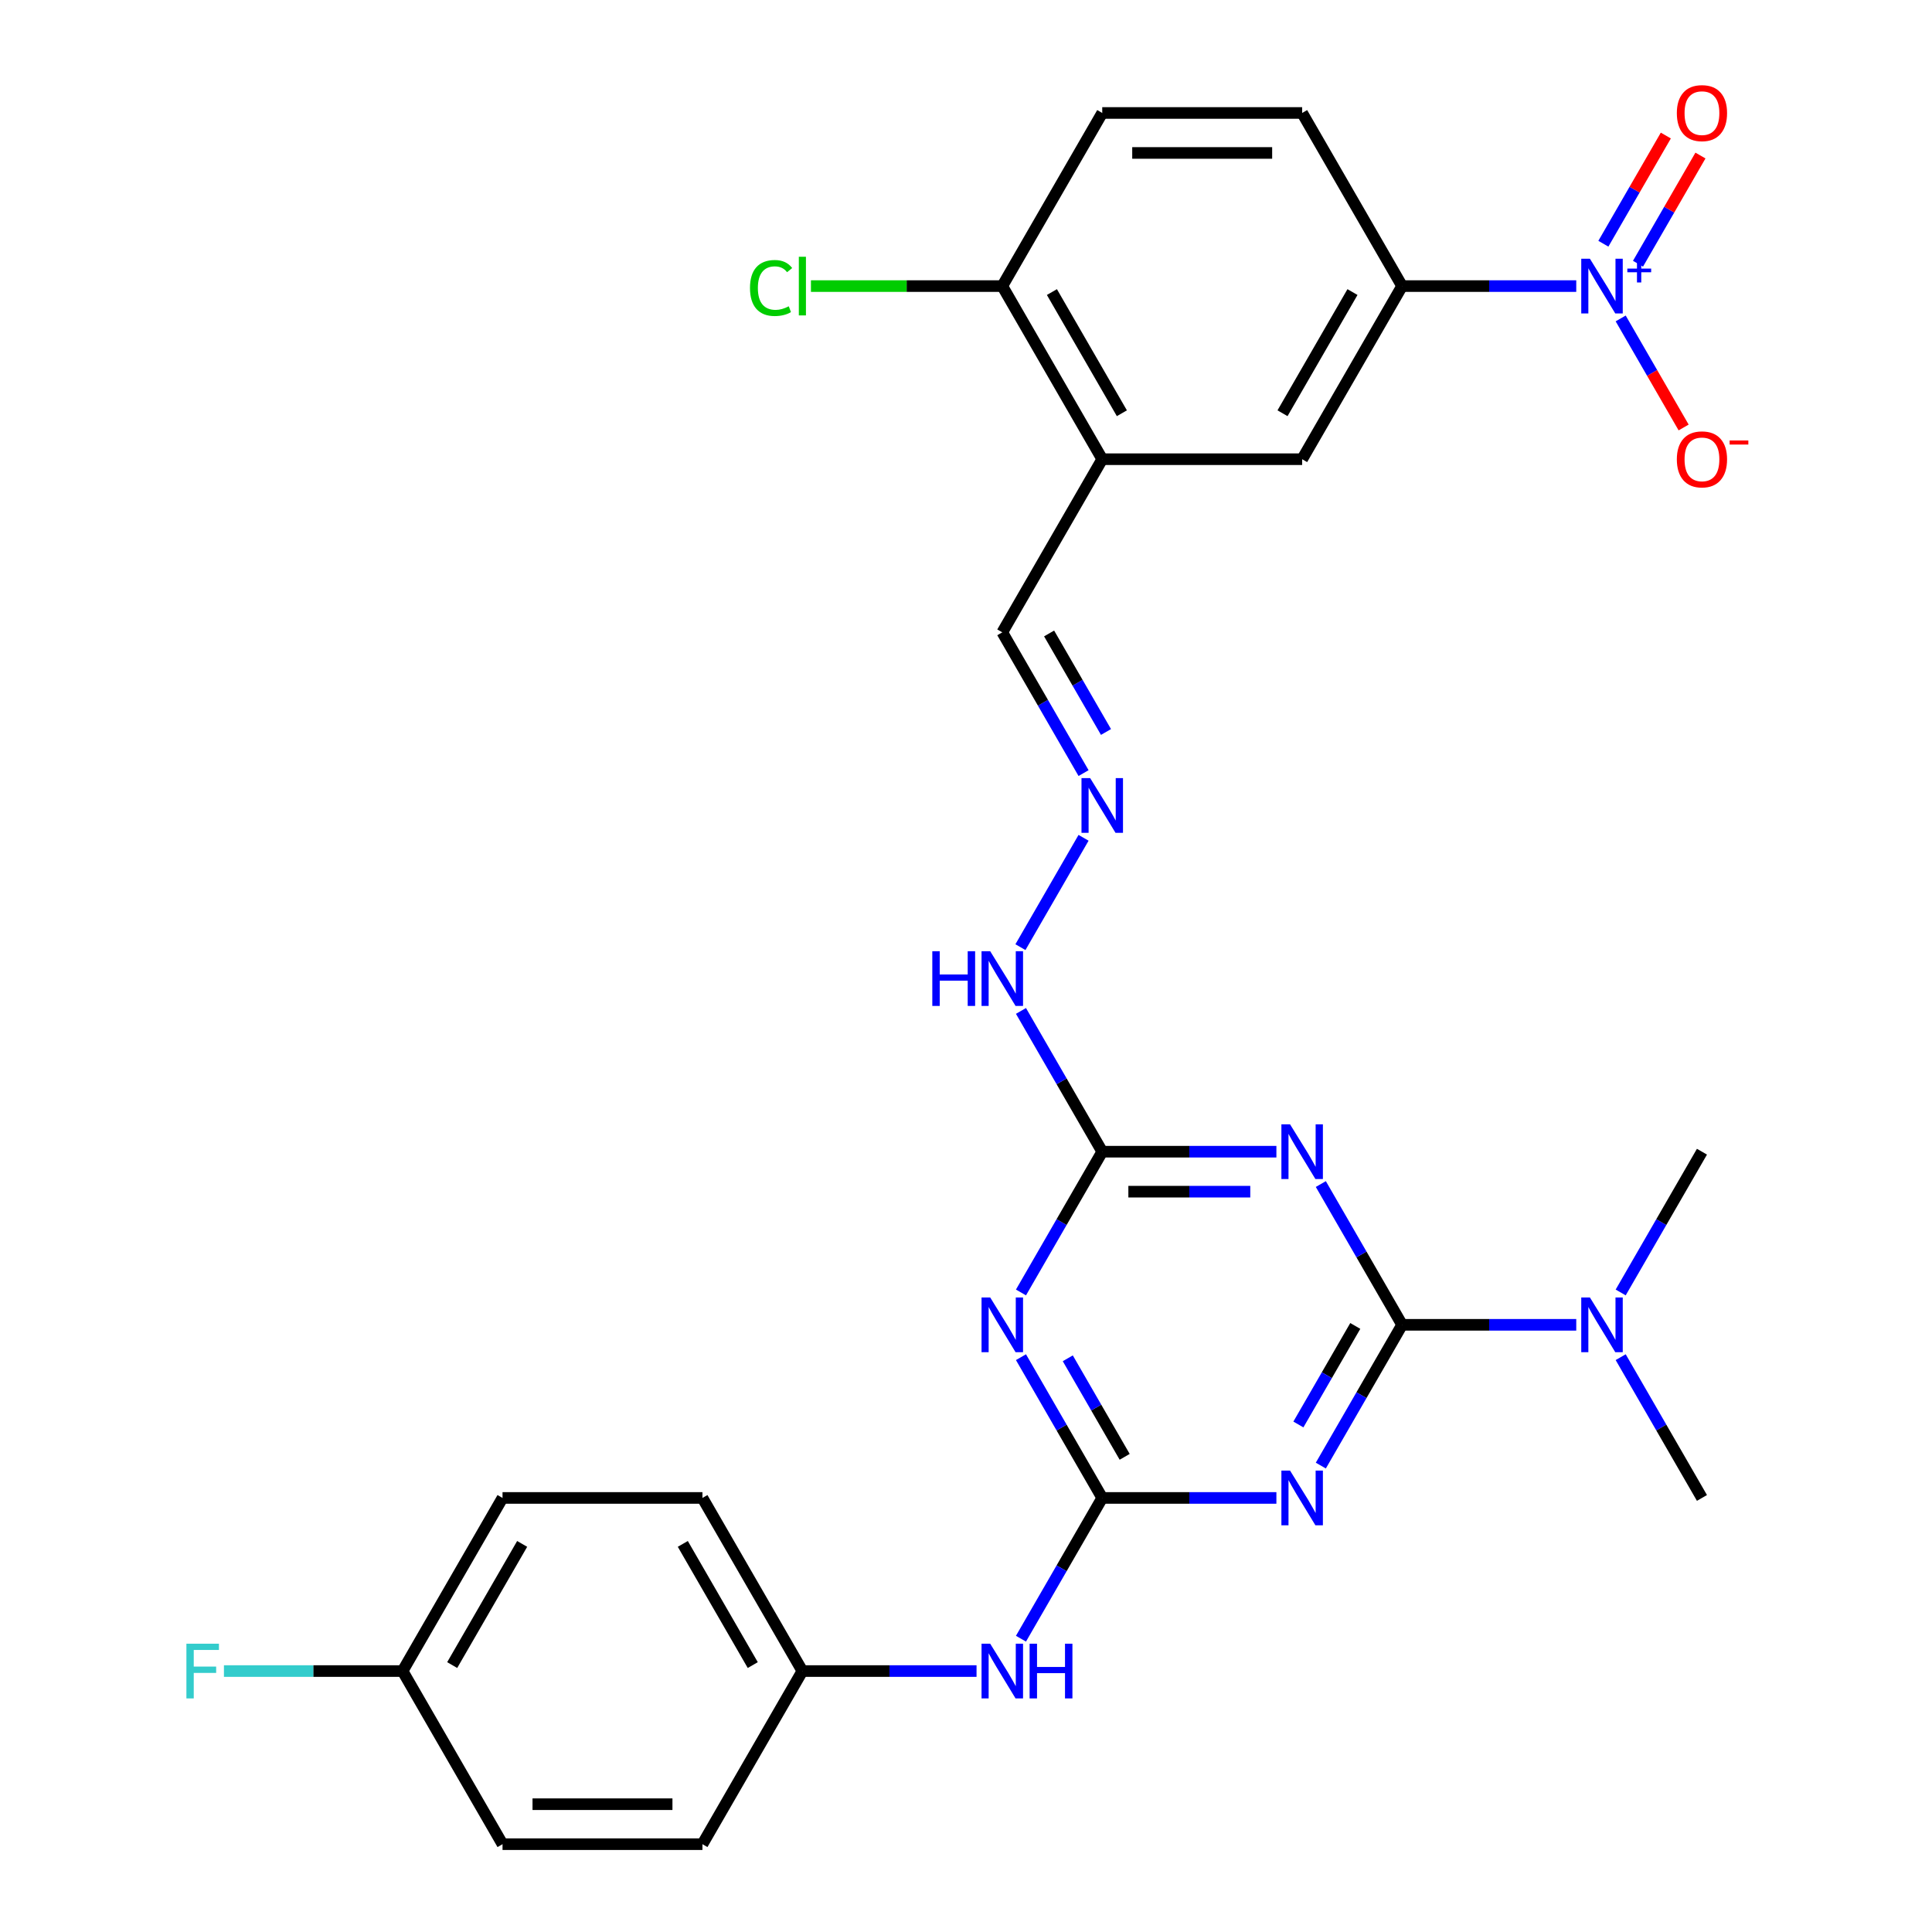 <?xml version='1.0' encoding='iso-8859-1'?>
<svg version='1.1' baseProfile='full'
              xmlns='http://www.w3.org/2000/svg'
                      xmlns:rdkit='http://www.rdkit.org/xml'
                      xmlns:xlink='http://www.w3.org/1999/xlink'
                  xml:space='preserve'
width='1000px' height='1000px' viewBox='0 0 1000 1000'>
<!-- END OF HEADER -->
<rect style='opacity:1.0;fill:#FFFFFF;stroke:none' width='1000' height='1000' x='0' y='0'> </rect>
<path class='bond-0' d='M 725.723,685.723 L 704.69,722.153' style='fill:none;fill-rule:evenodd;stroke:#000000;stroke-width:6px;stroke-linecap:butt;stroke-linejoin:miter;stroke-opacity:1' />
<path class='bond-0' d='M 704.69,722.153 L 683.657,758.584' style='fill:none;fill-rule:evenodd;stroke:#0000FF;stroke-width:6px;stroke-linecap:butt;stroke-linejoin:miter;stroke-opacity:1' />
<path class='bond-0' d='M 701.491,686.305 L 686.768,711.806' style='fill:none;fill-rule:evenodd;stroke:#000000;stroke-width:6px;stroke-linecap:butt;stroke-linejoin:miter;stroke-opacity:1' />
<path class='bond-0' d='M 686.768,711.806 L 672.045,737.308' style='fill:none;fill-rule:evenodd;stroke:#0000FF;stroke-width:6px;stroke-linecap:butt;stroke-linejoin:miter;stroke-opacity:1' />
<path class='bond-1' d='M 725.723,685.723 L 704.69,649.292' style='fill:none;fill-rule:evenodd;stroke:#000000;stroke-width:6px;stroke-linecap:butt;stroke-linejoin:miter;stroke-opacity:1' />
<path class='bond-1' d='M 704.69,649.292 L 683.657,612.862' style='fill:none;fill-rule:evenodd;stroke:#0000FF;stroke-width:6px;stroke-linecap:butt;stroke-linejoin:miter;stroke-opacity:1' />
<path class='bond-10' d='M 725.723,685.723 L 770.794,685.723' style='fill:none;fill-rule:evenodd;stroke:#000000;stroke-width:6px;stroke-linecap:butt;stroke-linejoin:miter;stroke-opacity:1' />
<path class='bond-10' d='M 770.794,685.723 L 815.866,685.723' style='fill:none;fill-rule:evenodd;stroke:#0000FF;stroke-width:6px;stroke-linecap:butt;stroke-linejoin:miter;stroke-opacity:1' />
<path class='bond-2' d='M 660.661,775.33 L 615.59,775.33' style='fill:none;fill-rule:evenodd;stroke:#0000FF;stroke-width:6px;stroke-linecap:butt;stroke-linejoin:miter;stroke-opacity:1' />
<path class='bond-2' d='M 615.59,775.33 L 570.518,775.33' style='fill:none;fill-rule:evenodd;stroke:#000000;stroke-width:6px;stroke-linecap:butt;stroke-linejoin:miter;stroke-opacity:1' />
<path class='bond-5' d='M 660.661,596.115 L 615.59,596.115' style='fill:none;fill-rule:evenodd;stroke:#0000FF;stroke-width:6px;stroke-linecap:butt;stroke-linejoin:miter;stroke-opacity:1' />
<path class='bond-5' d='M 615.59,596.115 L 570.518,596.115' style='fill:none;fill-rule:evenodd;stroke:#000000;stroke-width:6px;stroke-linecap:butt;stroke-linejoin:miter;stroke-opacity:1' />
<path class='bond-5' d='M 647.14,616.809 L 615.59,616.809' style='fill:none;fill-rule:evenodd;stroke:#0000FF;stroke-width:6px;stroke-linecap:butt;stroke-linejoin:miter;stroke-opacity:1' />
<path class='bond-5' d='M 615.59,616.809 L 584.039,616.809' style='fill:none;fill-rule:evenodd;stroke:#000000;stroke-width:6px;stroke-linecap:butt;stroke-linejoin:miter;stroke-opacity:1' />
<path class='bond-9' d='M 570.518,775.33 L 549.485,811.761' style='fill:none;fill-rule:evenodd;stroke:#000000;stroke-width:6px;stroke-linecap:butt;stroke-linejoin:miter;stroke-opacity:1' />
<path class='bond-9' d='M 549.485,811.761 L 528.452,848.191' style='fill:none;fill-rule:evenodd;stroke:#0000FF;stroke-width:6px;stroke-linecap:butt;stroke-linejoin:miter;stroke-opacity:1' />
<path class='bond-29' d='M 570.518,775.33 L 549.485,738.9' style='fill:none;fill-rule:evenodd;stroke:#000000;stroke-width:6px;stroke-linecap:butt;stroke-linejoin:miter;stroke-opacity:1' />
<path class='bond-29' d='M 549.485,738.9 L 528.452,702.47' style='fill:none;fill-rule:evenodd;stroke:#0000FF;stroke-width:6px;stroke-linecap:butt;stroke-linejoin:miter;stroke-opacity:1' />
<path class='bond-29' d='M 582.13,754.054 L 567.406,728.553' style='fill:none;fill-rule:evenodd;stroke:#000000;stroke-width:6px;stroke-linecap:butt;stroke-linejoin:miter;stroke-opacity:1' />
<path class='bond-29' d='M 567.406,728.553 L 552.683,703.052' style='fill:none;fill-rule:evenodd;stroke:#0000FF;stroke-width:6px;stroke-linecap:butt;stroke-linejoin:miter;stroke-opacity:1' />
<path class='bond-3' d='M 528.452,668.976 L 549.485,632.546' style='fill:none;fill-rule:evenodd;stroke:#0000FF;stroke-width:6px;stroke-linecap:butt;stroke-linejoin:miter;stroke-opacity:1' />
<path class='bond-3' d='M 549.485,632.546 L 570.518,596.115' style='fill:none;fill-rule:evenodd;stroke:#000000;stroke-width:6px;stroke-linecap:butt;stroke-linejoin:miter;stroke-opacity:1' />
<path class='bond-4' d='M 815.866,148.078 L 770.794,148.078' style='fill:none;fill-rule:evenodd;stroke:#0000FF;stroke-width:6px;stroke-linecap:butt;stroke-linejoin:miter;stroke-opacity:1' />
<path class='bond-4' d='M 770.794,148.078 L 725.723,148.078' style='fill:none;fill-rule:evenodd;stroke:#000000;stroke-width:6px;stroke-linecap:butt;stroke-linejoin:miter;stroke-opacity:1' />
<path class='bond-12' d='M 838.861,164.824 L 855.154,193.043' style='fill:none;fill-rule:evenodd;stroke:#0000FF;stroke-width:6px;stroke-linecap:butt;stroke-linejoin:miter;stroke-opacity:1' />
<path class='bond-12' d='M 855.154,193.043 L 871.446,221.262' style='fill:none;fill-rule:evenodd;stroke:#FF0000;stroke-width:6px;stroke-linecap:butt;stroke-linejoin:miter;stroke-opacity:1' />
<path class='bond-13' d='M 847.822,136.504 L 863.987,108.506' style='fill:none;fill-rule:evenodd;stroke:#0000FF;stroke-width:6px;stroke-linecap:butt;stroke-linejoin:miter;stroke-opacity:1' />
<path class='bond-13' d='M 863.987,108.506 L 880.152,80.507' style='fill:none;fill-rule:evenodd;stroke:#FF0000;stroke-width:6px;stroke-linecap:butt;stroke-linejoin:miter;stroke-opacity:1' />
<path class='bond-13' d='M 829.901,126.157 L 846.066,98.159' style='fill:none;fill-rule:evenodd;stroke:#0000FF;stroke-width:6px;stroke-linecap:butt;stroke-linejoin:miter;stroke-opacity:1' />
<path class='bond-13' d='M 846.066,98.159 L 862.231,70.16' style='fill:none;fill-rule:evenodd;stroke:#FF0000;stroke-width:6px;stroke-linecap:butt;stroke-linejoin:miter;stroke-opacity:1' />
<path class='bond-15' d='M 570.518,596.115 L 549.485,559.685' style='fill:none;fill-rule:evenodd;stroke:#000000;stroke-width:6px;stroke-linecap:butt;stroke-linejoin:miter;stroke-opacity:1' />
<path class='bond-15' d='M 549.485,559.685 L 528.452,523.255' style='fill:none;fill-rule:evenodd;stroke:#0000FF;stroke-width:6px;stroke-linecap:butt;stroke-linejoin:miter;stroke-opacity:1' />
<path class='bond-6' d='M 725.723,148.078 L 673.988,237.685' style='fill:none;fill-rule:evenodd;stroke:#000000;stroke-width:6px;stroke-linecap:butt;stroke-linejoin:miter;stroke-opacity:1' />
<path class='bond-6' d='M 700.041,151.172 L 663.827,213.897' style='fill:none;fill-rule:evenodd;stroke:#000000;stroke-width:6px;stroke-linecap:butt;stroke-linejoin:miter;stroke-opacity:1' />
<path class='bond-31' d='M 725.723,148.078 L 673.988,58.47' style='fill:none;fill-rule:evenodd;stroke:#000000;stroke-width:6px;stroke-linecap:butt;stroke-linejoin:miter;stroke-opacity:1' />
<path class='bond-7' d='M 570.518,237.685 L 518.783,327.293' style='fill:none;fill-rule:evenodd;stroke:#000000;stroke-width:6px;stroke-linecap:butt;stroke-linejoin:miter;stroke-opacity:1' />
<path class='bond-8' d='M 570.518,237.685 L 673.988,237.685' style='fill:none;fill-rule:evenodd;stroke:#000000;stroke-width:6px;stroke-linecap:butt;stroke-linejoin:miter;stroke-opacity:1' />
<path class='bond-14' d='M 570.518,237.685 L 518.783,148.078' style='fill:none;fill-rule:evenodd;stroke:#000000;stroke-width:6px;stroke-linecap:butt;stroke-linejoin:miter;stroke-opacity:1' />
<path class='bond-14' d='M 580.679,213.897 L 544.465,151.172' style='fill:none;fill-rule:evenodd;stroke:#000000;stroke-width:6px;stroke-linecap:butt;stroke-linejoin:miter;stroke-opacity:1' />
<path class='bond-19' d='M 505.456,864.938 L 460.385,864.938' style='fill:none;fill-rule:evenodd;stroke:#0000FF;stroke-width:6px;stroke-linecap:butt;stroke-linejoin:miter;stroke-opacity:1' />
<path class='bond-19' d='M 460.385,864.938 L 415.313,864.938' style='fill:none;fill-rule:evenodd;stroke:#000000;stroke-width:6px;stroke-linecap:butt;stroke-linejoin:miter;stroke-opacity:1' />
<path class='bond-27' d='M 838.861,702.47 L 859.895,738.9' style='fill:none;fill-rule:evenodd;stroke:#0000FF;stroke-width:6px;stroke-linecap:butt;stroke-linejoin:miter;stroke-opacity:1' />
<path class='bond-27' d='M 859.895,738.9 L 880.928,775.33' style='fill:none;fill-rule:evenodd;stroke:#000000;stroke-width:6px;stroke-linecap:butt;stroke-linejoin:miter;stroke-opacity:1' />
<path class='bond-28' d='M 838.861,668.976 L 859.895,632.546' style='fill:none;fill-rule:evenodd;stroke:#0000FF;stroke-width:6px;stroke-linecap:butt;stroke-linejoin:miter;stroke-opacity:1' />
<path class='bond-28' d='M 859.895,632.546 L 880.928,596.115' style='fill:none;fill-rule:evenodd;stroke:#000000;stroke-width:6px;stroke-linecap:butt;stroke-linejoin:miter;stroke-opacity:1' />
<path class='bond-11' d='M 560.849,433.647 L 528.173,490.244' style='fill:none;fill-rule:evenodd;stroke:#0000FF;stroke-width:6px;stroke-linecap:butt;stroke-linejoin:miter;stroke-opacity:1' />
<path class='bond-16' d='M 560.849,400.153 L 539.816,363.723' style='fill:none;fill-rule:evenodd;stroke:#0000FF;stroke-width:6px;stroke-linecap:butt;stroke-linejoin:miter;stroke-opacity:1' />
<path class='bond-16' d='M 539.816,363.723 L 518.783,327.293' style='fill:none;fill-rule:evenodd;stroke:#000000;stroke-width:6px;stroke-linecap:butt;stroke-linejoin:miter;stroke-opacity:1' />
<path class='bond-16' d='M 572.461,378.877 L 557.738,353.376' style='fill:none;fill-rule:evenodd;stroke:#0000FF;stroke-width:6px;stroke-linecap:butt;stroke-linejoin:miter;stroke-opacity:1' />
<path class='bond-16' d='M 557.738,353.376 L 543.015,327.875' style='fill:none;fill-rule:evenodd;stroke:#000000;stroke-width:6px;stroke-linecap:butt;stroke-linejoin:miter;stroke-opacity:1' />
<path class='bond-18' d='M 518.783,148.078 L 570.518,58.47' style='fill:none;fill-rule:evenodd;stroke:#000000;stroke-width:6px;stroke-linecap:butt;stroke-linejoin:miter;stroke-opacity:1' />
<path class='bond-21' d='M 518.783,148.078 L 469.262,148.078' style='fill:none;fill-rule:evenodd;stroke:#000000;stroke-width:6px;stroke-linecap:butt;stroke-linejoin:miter;stroke-opacity:1' />
<path class='bond-21' d='M 469.262,148.078 L 419.74,148.078' style='fill:none;fill-rule:evenodd;stroke:#00CC00;stroke-width:6px;stroke-linecap:butt;stroke-linejoin:miter;stroke-opacity:1' />
<path class='bond-17' d='M 673.988,58.47 L 570.518,58.47' style='fill:none;fill-rule:evenodd;stroke:#000000;stroke-width:6px;stroke-linecap:butt;stroke-linejoin:miter;stroke-opacity:1' />
<path class='bond-17' d='M 658.467,79.164 L 586.038,79.164' style='fill:none;fill-rule:evenodd;stroke:#000000;stroke-width:6px;stroke-linecap:butt;stroke-linejoin:miter;stroke-opacity:1' />
<path class='bond-23' d='M 415.313,864.938 L 363.578,954.545' style='fill:none;fill-rule:evenodd;stroke:#000000;stroke-width:6px;stroke-linecap:butt;stroke-linejoin:miter;stroke-opacity:1' />
<path class='bond-24' d='M 415.313,864.938 L 363.578,775.33' style='fill:none;fill-rule:evenodd;stroke:#000000;stroke-width:6px;stroke-linecap:butt;stroke-linejoin:miter;stroke-opacity:1' />
<path class='bond-24' d='M 389.631,861.844 L 353.417,799.119' style='fill:none;fill-rule:evenodd;stroke:#000000;stroke-width:6px;stroke-linecap:butt;stroke-linejoin:miter;stroke-opacity:1' />
<path class='bond-20' d='M 208.373,864.938 L 260.108,775.33' style='fill:none;fill-rule:evenodd;stroke:#000000;stroke-width:6px;stroke-linecap:butt;stroke-linejoin:miter;stroke-opacity:1' />
<path class='bond-20' d='M 234.055,861.844 L 270.27,799.119' style='fill:none;fill-rule:evenodd;stroke:#000000;stroke-width:6px;stroke-linecap:butt;stroke-linejoin:miter;stroke-opacity:1' />
<path class='bond-22' d='M 208.373,864.938 L 162.142,864.938' style='fill:none;fill-rule:evenodd;stroke:#000000;stroke-width:6px;stroke-linecap:butt;stroke-linejoin:miter;stroke-opacity:1' />
<path class='bond-22' d='M 162.142,864.938 L 115.91,864.938' style='fill:none;fill-rule:evenodd;stroke:#33CCCC;stroke-width:6px;stroke-linecap:butt;stroke-linejoin:miter;stroke-opacity:1' />
<path class='bond-30' d='M 208.373,864.938 L 260.108,954.545' style='fill:none;fill-rule:evenodd;stroke:#000000;stroke-width:6px;stroke-linecap:butt;stroke-linejoin:miter;stroke-opacity:1' />
<path class='bond-26' d='M 363.578,954.545 L 260.108,954.545' style='fill:none;fill-rule:evenodd;stroke:#000000;stroke-width:6px;stroke-linecap:butt;stroke-linejoin:miter;stroke-opacity:1' />
<path class='bond-26' d='M 348.058,933.851 L 275.629,933.851' style='fill:none;fill-rule:evenodd;stroke:#000000;stroke-width:6px;stroke-linecap:butt;stroke-linejoin:miter;stroke-opacity:1' />
<path class='bond-25' d='M 363.578,775.33 L 260.108,775.33' style='fill:none;fill-rule:evenodd;stroke:#000000;stroke-width:6px;stroke-linecap:butt;stroke-linejoin:miter;stroke-opacity:1' />
<path  class='atom-1' d='M 667.728 761.17
L 677.008 776.17
Q 677.928 777.65, 679.408 780.33
Q 680.888 783.01, 680.968 783.17
L 680.968 761.17
L 684.728 761.17
L 684.728 789.49
L 680.848 789.49
L 670.888 773.09
Q 669.728 771.17, 668.488 768.97
Q 667.288 766.77, 666.928 766.09
L 666.928 789.49
L 663.248 789.49
L 663.248 761.17
L 667.728 761.17
' fill='#0000FF'/>
<path  class='atom-2' d='M 667.728 581.955
L 677.008 596.955
Q 677.928 598.435, 679.408 601.115
Q 680.888 603.795, 680.968 603.955
L 680.968 581.955
L 684.728 581.955
L 684.728 610.275
L 680.848 610.275
L 670.888 593.875
Q 669.728 591.955, 668.488 589.755
Q 667.288 587.555, 666.928 586.875
L 666.928 610.275
L 663.248 610.275
L 663.248 581.955
L 667.728 581.955
' fill='#0000FF'/>
<path  class='atom-4' d='M 512.523 671.563
L 521.803 686.563
Q 522.723 688.043, 524.203 690.723
Q 525.683 693.403, 525.763 693.563
L 525.763 671.563
L 529.523 671.563
L 529.523 699.883
L 525.643 699.883
L 515.683 683.483
Q 514.523 681.563, 513.283 679.363
Q 512.083 677.163, 511.723 676.483
L 511.723 699.883
L 508.043 699.883
L 508.043 671.563
L 512.523 671.563
' fill='#0000FF'/>
<path  class='atom-5' d='M 822.933 133.918
L 832.213 148.918
Q 833.133 150.398, 834.613 153.078
Q 836.093 155.758, 836.173 155.918
L 836.173 133.918
L 839.933 133.918
L 839.933 162.238
L 836.053 162.238
L 826.093 145.838
Q 824.933 143.918, 823.693 141.718
Q 822.493 139.518, 822.133 138.838
L 822.133 162.238
L 818.453 162.238
L 818.453 133.918
L 822.933 133.918
' fill='#0000FF'/>
<path  class='atom-5' d='M 842.309 139.022
L 847.298 139.022
L 847.298 133.769
L 849.516 133.769
L 849.516 139.022
L 854.637 139.022
L 854.637 140.923
L 849.516 140.923
L 849.516 146.203
L 847.298 146.203
L 847.298 140.923
L 842.309 140.923
L 842.309 139.022
' fill='#0000FF'/>
<path  class='atom-10' d='M 512.523 850.778
L 521.803 865.778
Q 522.723 867.258, 524.203 869.938
Q 525.683 872.618, 525.763 872.778
L 525.763 850.778
L 529.523 850.778
L 529.523 879.098
L 525.643 879.098
L 515.683 862.698
Q 514.523 860.778, 513.283 858.578
Q 512.083 856.378, 511.723 855.698
L 511.723 879.098
L 508.043 879.098
L 508.043 850.778
L 512.523 850.778
' fill='#0000FF'/>
<path  class='atom-10' d='M 532.923 850.778
L 536.763 850.778
L 536.763 862.818
L 551.243 862.818
L 551.243 850.778
L 555.083 850.778
L 555.083 879.098
L 551.243 879.098
L 551.243 866.018
L 536.763 866.018
L 536.763 879.098
L 532.923 879.098
L 532.923 850.778
' fill='#0000FF'/>
<path  class='atom-11' d='M 822.933 671.563
L 832.213 686.563
Q 833.133 688.043, 834.613 690.723
Q 836.093 693.403, 836.173 693.563
L 836.173 671.563
L 839.933 671.563
L 839.933 699.883
L 836.053 699.883
L 826.093 683.483
Q 824.933 681.563, 823.693 679.363
Q 822.493 677.163, 822.133 676.483
L 822.133 699.883
L 818.453 699.883
L 818.453 671.563
L 822.933 671.563
' fill='#0000FF'/>
<path  class='atom-12' d='M 564.258 402.74
L 573.538 417.74
Q 574.458 419.22, 575.938 421.9
Q 577.418 424.58, 577.498 424.74
L 577.498 402.74
L 581.258 402.74
L 581.258 431.06
L 577.378 431.06
L 567.418 414.66
Q 566.258 412.74, 565.018 410.54
Q 563.818 408.34, 563.458 407.66
L 563.458 431.06
L 559.778 431.06
L 559.778 402.74
L 564.258 402.74
' fill='#0000FF'/>
<path  class='atom-13' d='M 867.928 237.765
Q 867.928 230.965, 871.288 227.165
Q 874.648 223.365, 880.928 223.365
Q 887.208 223.365, 890.568 227.165
Q 893.928 230.965, 893.928 237.765
Q 893.928 244.645, 890.528 248.565
Q 887.128 252.445, 880.928 252.445
Q 874.688 252.445, 871.288 248.565
Q 867.928 244.685, 867.928 237.765
M 880.928 249.245
Q 885.248 249.245, 887.568 246.365
Q 889.928 243.445, 889.928 237.765
Q 889.928 232.205, 887.568 229.405
Q 885.248 226.565, 880.928 226.565
Q 876.608 226.565, 874.248 229.365
Q 871.928 232.165, 871.928 237.765
Q 871.928 243.485, 874.248 246.365
Q 876.608 249.245, 880.928 249.245
' fill='#FF0000'/>
<path  class='atom-13' d='M 895.248 227.988
L 904.936 227.988
L 904.936 230.1
L 895.248 230.1
L 895.248 227.988
' fill='#FF0000'/>
<path  class='atom-14' d='M 867.928 58.55
Q 867.928 51.75, 871.288 47.95
Q 874.648 44.15, 880.928 44.15
Q 887.208 44.15, 890.568 47.95
Q 893.928 51.75, 893.928 58.55
Q 893.928 65.43, 890.528 69.35
Q 887.128 73.23, 880.928 73.23
Q 874.688 73.23, 871.288 69.35
Q 867.928 65.47, 867.928 58.55
M 880.928 70.03
Q 885.248 70.03, 887.568 67.15
Q 889.928 64.23, 889.928 58.55
Q 889.928 52.99, 887.568 50.19
Q 885.248 47.35, 880.928 47.35
Q 876.608 47.35, 874.248 50.15
Q 871.928 52.95, 871.928 58.55
Q 871.928 64.27, 874.248 67.15
Q 876.608 70.03, 880.928 70.03
' fill='#FF0000'/>
<path  class='atom-16' d='M 482.563 492.348
L 486.403 492.348
L 486.403 504.388
L 500.883 504.388
L 500.883 492.348
L 504.723 492.348
L 504.723 520.668
L 500.883 520.668
L 500.883 507.588
L 486.403 507.588
L 486.403 520.668
L 482.563 520.668
L 482.563 492.348
' fill='#0000FF'/>
<path  class='atom-16' d='M 512.523 492.348
L 521.803 507.348
Q 522.723 508.828, 524.203 511.508
Q 525.683 514.188, 525.763 514.348
L 525.763 492.348
L 529.523 492.348
L 529.523 520.668
L 525.643 520.668
L 515.683 504.268
Q 514.523 502.348, 513.283 500.148
Q 512.083 497.948, 511.723 497.268
L 511.723 520.668
L 508.043 520.668
L 508.043 492.348
L 512.523 492.348
' fill='#0000FF'/>
<path  class='atom-22' d='M 388.193 149.058
Q 388.193 142.018, 391.473 138.338
Q 394.793 134.618, 401.073 134.618
Q 406.913 134.618, 410.033 138.738
L 407.393 140.898
Q 405.113 137.898, 401.073 137.898
Q 396.793 137.898, 394.513 140.778
Q 392.273 143.618, 392.273 149.058
Q 392.273 154.658, 394.593 157.538
Q 396.953 160.418, 401.513 160.418
Q 404.633 160.418, 408.273 158.538
L 409.393 161.538
Q 407.913 162.498, 405.673 163.058
Q 403.433 163.618, 400.953 163.618
Q 394.793 163.618, 391.473 159.858
Q 388.193 156.098, 388.193 149.058
' fill='#00CC00'/>
<path  class='atom-22' d='M 413.473 132.898
L 417.153 132.898
L 417.153 163.258
L 413.473 163.258
L 413.473 132.898
' fill='#00CC00'/>
<path  class='atom-23' d='M 96.484 850.778
L 113.324 850.778
L 113.324 854.018
L 100.284 854.018
L 100.284 862.618
L 111.884 862.618
L 111.884 865.898
L 100.284 865.898
L 100.284 879.098
L 96.484 879.098
L 96.484 850.778
' fill='#33CCCC'/>
</svg>
